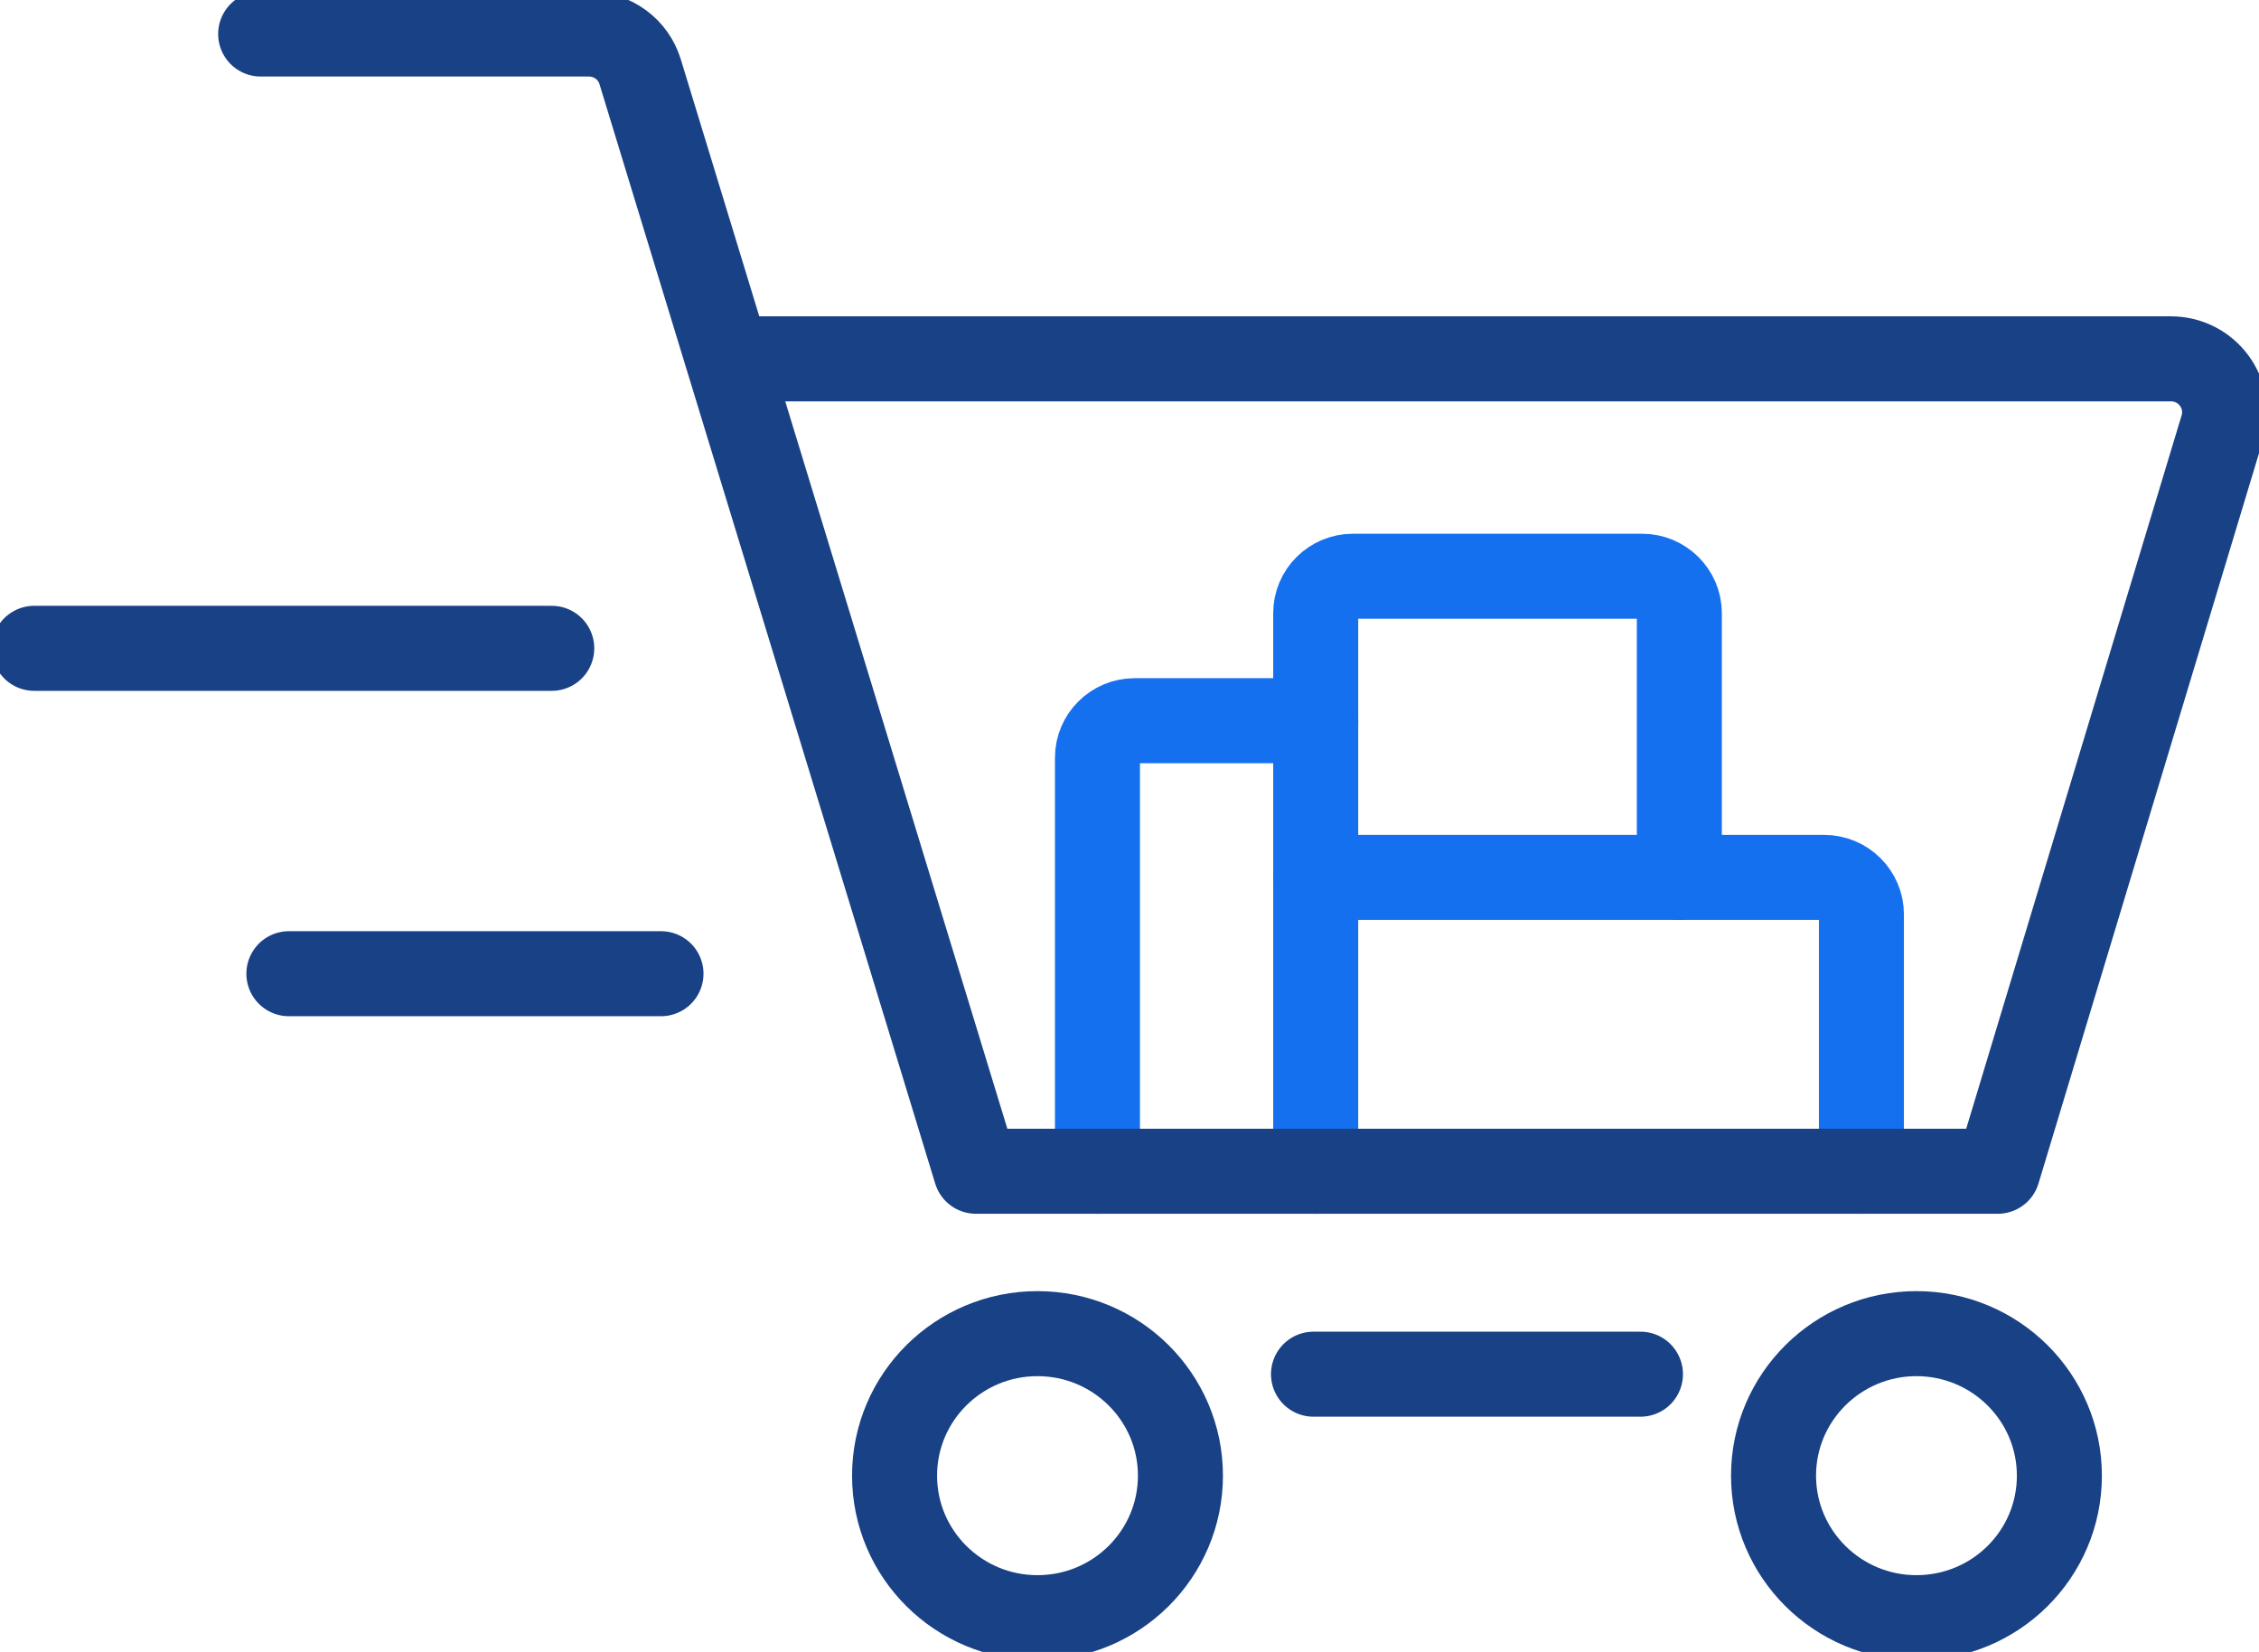 <?xml version="1.0" encoding="UTF-8"?> <svg xmlns="http://www.w3.org/2000/svg" width="93" height="68" viewBox="0 0 93 68" fill="none"><g clip-path="url(#clip0_906_668)"><path d="M54.166 48.212V29.666H46.714C45.869 29.666 45.181 30.349 45.181 31.189V48.212" stroke="#1570EF" stroke-width="3.5" stroke-linecap="round" stroke-linejoin="round"></path><path d="M54.166 36.117H75.099C75.944 36.117 76.632 36.8 76.632 37.64V48.212" stroke="#1570EF" stroke-width="3.5" stroke-linecap="round" stroke-linejoin="round"></path><path d="M54.166 29.666V25.242C54.166 24.403 54.853 23.72 55.699 23.72H67.603C68.448 23.72 69.136 24.403 69.136 25.242V36.117" stroke="#1570EF" stroke-width="3.5" stroke-linecap="round" stroke-linejoin="round"></path><path d="M30.087 14.771H89.37C90.858 14.771 91.918 16.194 91.489 17.605L82.246 48.212H40.176L26.355 2.957C26.074 2.027 25.217 1.4 24.236 1.4H10.731" stroke="#194185" stroke-width="3.5" stroke-linecap="round" stroke-linejoin="round"></path><path d="M42.712 66.589C45.962 66.589 48.597 63.972 48.597 60.743C48.597 57.514 45.962 54.897 42.712 54.897C39.463 54.897 36.828 57.514 36.828 60.743C36.828 63.972 39.463 66.589 42.712 66.589Z" stroke="#194185" stroke-width="3.5" stroke-linecap="round" stroke-linejoin="round"></path><path d="M84.782 60.743C84.782 63.98 82.145 66.589 78.898 66.589C75.651 66.589 73.014 63.968 73.014 60.743C73.014 57.518 75.651 54.897 78.898 54.897C82.145 54.897 84.782 57.518 84.782 60.743Z" stroke="#194185" stroke-width="3.5" stroke-linecap="round" stroke-linejoin="round"></path><path d="M54.075 56.566H67.535" stroke="#194185" stroke-width="3.5" stroke-linecap="round" stroke-linejoin="round"></path><path d="M1.409 26.687H22.715" stroke="#194185" stroke-width="3.5" stroke-linecap="round" stroke-linejoin="round"></path><path d="M11.893 40.081H27.212" stroke="#194185" stroke-width="3.5" stroke-linecap="round" stroke-linejoin="round"></path></g><defs><clipPath id="clip0_906_668"><rect width="93" height="68" fill="white"></rect></clipPath></defs></svg> 